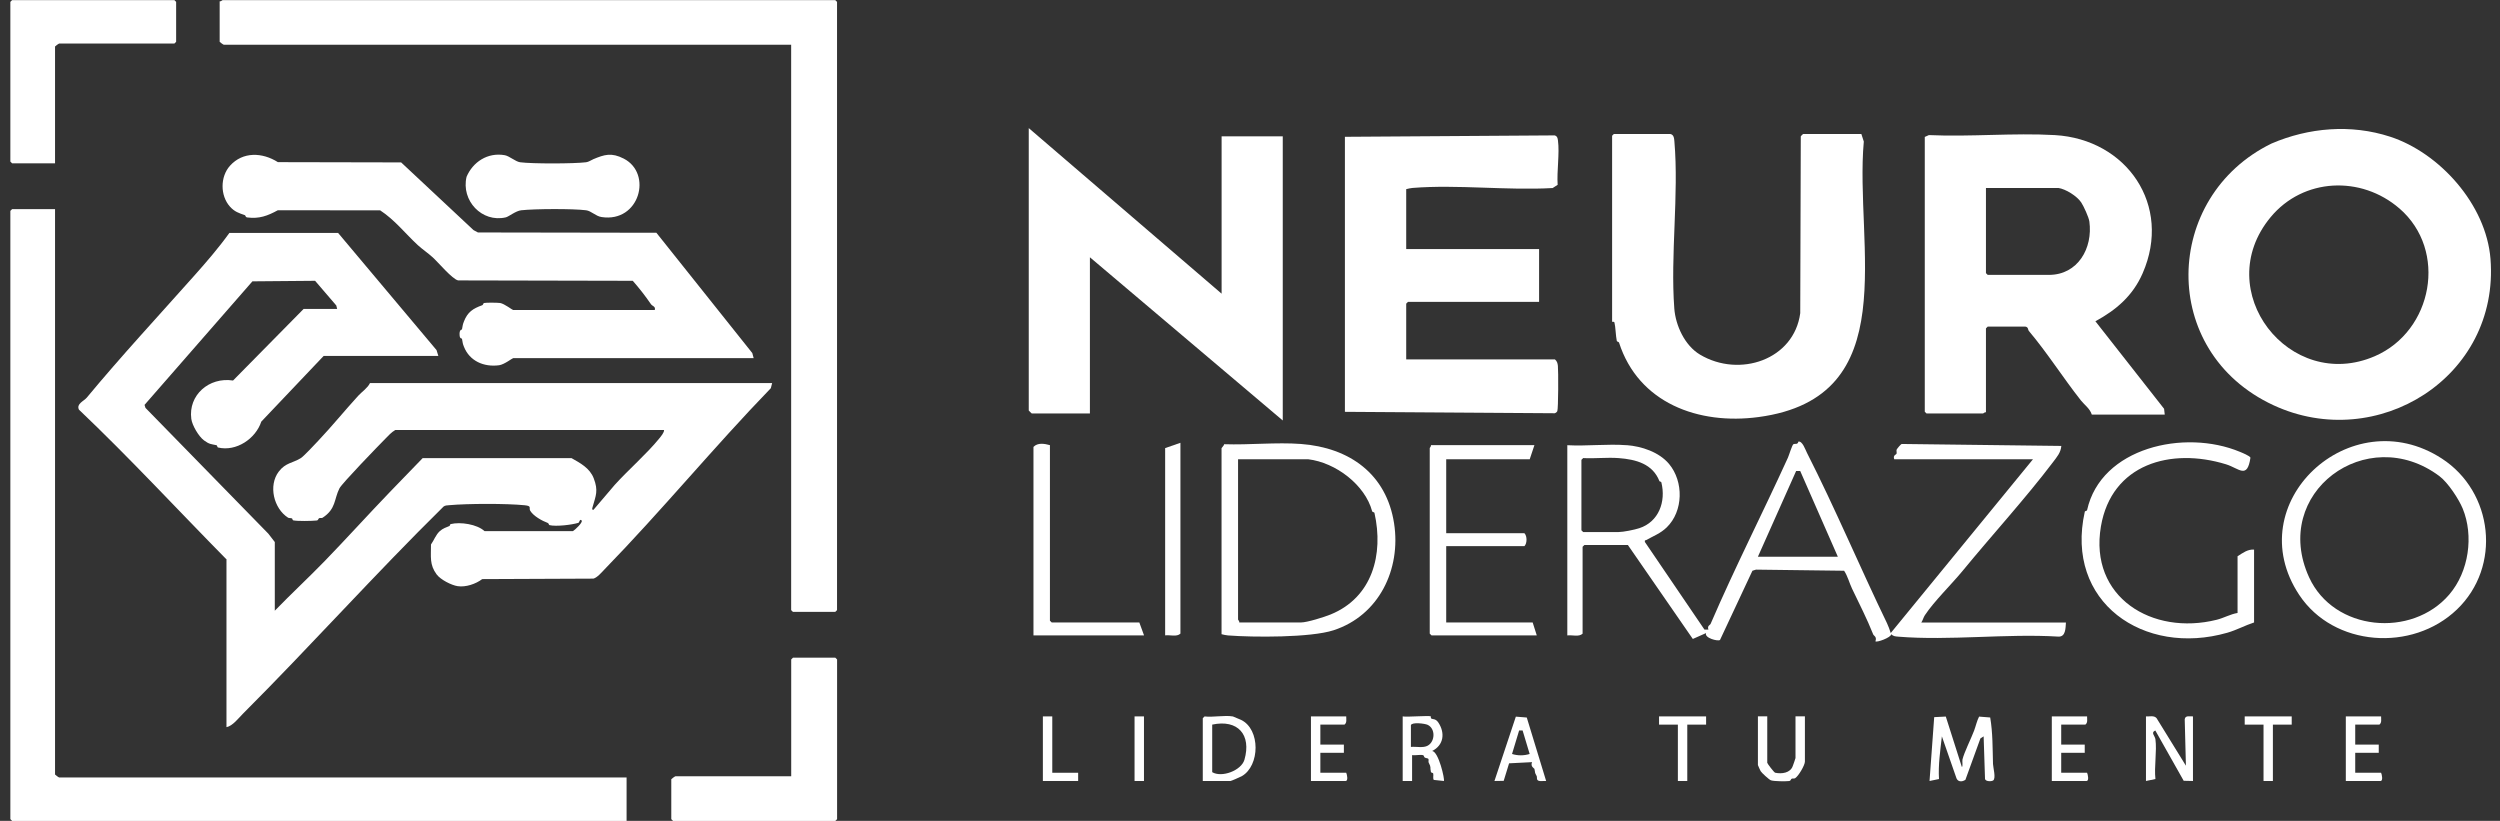 <svg width="134" height="44" viewBox="0 0 134 44" fill="none" xmlns="http://www.w3.org/2000/svg">
<rect x="0" y="0" width="134" height="44" fill="#333333" stroke="none"/>
<g clip-path="url(#clip0_322_3622)">
<path d="M12.153 29.997C9.513 27.317 6.951 24.542 4.23 21.956C4.083 21.641 4.495 21.502 4.653 21.311C6.486 19.1 8.451 16.981 10.361 14.834C11.039 14.073 11.701 13.312 12.294 12.486H18.123L23.398 18.765L23.495 19.077H17.349L14.005 22.599C13.702 23.519 12.66 24.219 11.688 23.986C11.64 23.975 11.648 23.873 11.601 23.863C11.302 23.797 11.225 23.818 10.936 23.606C10.647 23.393 10.298 22.795 10.253 22.447C10.088 21.185 11.199 20.196 12.491 20.396L16.274 16.559H18.071L18.026 16.375L16.889 15.051L13.529 15.08L7.747 21.702L7.797 21.862L14.385 28.607L14.729 29.053V32.734C15.61 31.825 16.534 30.97 17.412 30.065C18.586 28.853 19.734 27.581 20.89 26.38C21.478 25.769 22.061 25.163 22.655 24.555H30.633C31.084 24.812 31.613 25.082 31.825 25.641C32.077 26.302 31.941 26.553 31.762 27.18C31.744 27.24 31.71 27.34 31.812 27.324L32.95 25.989C33.677 25.184 34.667 24.327 35.337 23.501C35.429 23.385 35.605 23.183 35.592 23.047H21.189C20.979 23.168 20.819 23.349 20.651 23.519C20.285 23.889 18.331 25.906 18.194 26.176C17.9 26.755 18.018 27.277 17.293 27.749C17.244 27.783 17.157 27.754 17.112 27.773C17.041 27.804 17.078 27.886 16.97 27.899C16.734 27.927 15.93 27.941 15.717 27.891C15.675 27.88 15.673 27.796 15.652 27.788C15.578 27.76 15.486 27.778 15.439 27.747C14.669 27.253 14.375 26.026 14.94 25.279C15.305 24.796 15.701 24.82 16.124 24.555C16.277 24.461 16.886 23.808 17.054 23.629C17.793 22.848 18.478 22.003 19.203 21.211C19.403 20.994 19.71 20.792 19.831 20.532H41.387L41.316 20.808C38.266 23.96 35.466 27.372 32.408 30.513C32.251 30.676 32.014 30.959 31.807 31.014L25.846 31.04C25.505 31.3 24.961 31.486 24.528 31.418C24.202 31.368 23.619 31.077 23.404 30.789C23.015 30.264 23.104 29.85 23.101 29.184C23.262 28.961 23.354 28.667 23.577 28.465C23.732 28.326 23.924 28.261 24.094 28.192C24.115 28.184 24.115 28.101 24.16 28.09C24.67 27.964 25.568 28.095 25.973 28.47H30.706C30.819 28.405 31.258 27.996 31.176 27.899C31.079 27.781 31.05 28.009 31.006 28.022C30.654 28.132 29.813 28.232 29.456 28.148C29.411 28.137 29.416 28.048 29.361 28.03C29.064 27.922 28.589 27.66 28.421 27.377C28.329 27.222 28.531 27.122 28.119 27.081C27.144 26.983 25.061 26.989 24.081 27.078C23.974 27.088 23.868 27.083 23.776 27.151C20.104 30.765 16.663 34.612 13.025 38.252C12.778 38.499 12.468 38.913 12.139 38.976V30.007L12.153 29.997Z" fill="white"/>
<path d="M42.409 2.398H11.995C11.971 2.398 11.774 2.253 11.774 2.24V0.069C11.837 0.09 11.911 0.006 11.931 0.006H44.77L44.865 0.1V32.703L44.77 32.797H42.501L42.406 32.703V2.398H42.409Z" fill="white"/>
<path d="M2.95 11.209V41.514C2.95 41.528 3.147 41.672 3.171 41.672H33.585V44.001H0.649L0.555 43.906V11.303L0.649 11.209H2.95Z" fill="white"/>
<path d="M128.113 7.328C130.751 8.188 133.262 10.955 133.491 13.882C133.984 20.223 127.409 24.293 121.859 21.721C115.675 18.852 115.927 10.533 121.754 7.693C123.742 6.84 126.004 6.641 128.113 7.328ZM128.61 11.175C126.556 9.397 123.456 9.529 121.706 11.64C118.439 15.579 122.726 21.073 127.294 19.09C130.396 17.745 131.213 13.428 128.612 11.175H128.61Z" fill="white"/>
<path d="M103.171 7.338L103.389 7.241C105.609 7.343 107.934 7.115 110.14 7.241C113.996 7.464 116.439 11.007 114.845 14.65C114.32 15.851 113.437 16.609 112.313 17.22L115.995 21.911L116.03 22.223H112.121C112.021 21.898 111.719 21.694 111.538 21.465C110.579 20.251 109.744 18.922 108.74 17.731C108.695 17.676 108.727 17.532 108.559 17.506H106.541L106.447 17.6V22.1C106.384 22.079 106.31 22.163 106.289 22.163H103.263L103.168 22.069V7.338H103.171ZM110.324 10.076H106.447V14.639L106.541 14.734H109.82C111.38 14.734 112.184 13.296 111.99 11.873C111.958 11.642 111.685 11.052 111.556 10.855C111.33 10.511 110.723 10.131 110.321 10.073L110.324 10.076Z" fill="white"/>
<path d="M55.141 6.866L65.478 15.741V7.307H68.756V22.538L58.419 13.79V22.16H55.299C55.299 22.16 55.141 22.014 55.141 22.003V6.866Z" fill="white"/>
<path d="M75.373 10.139V13.349H82.495V16.181H75.468L75.373 16.276V19.265H83.346C83.459 19.362 83.488 19.47 83.503 19.611C83.532 19.868 83.527 21.919 83.472 22.037C83.445 22.09 83.39 22.134 83.333 22.15L72.087 22.074V7.333L83.333 7.257C83.469 7.304 83.488 7.396 83.506 7.524C83.6 8.235 83.44 9.171 83.49 9.906L83.222 10.079C80.784 10.218 78.126 9.882 75.715 10.073C75.594 10.084 75.486 10.11 75.371 10.139H75.373Z" fill="white"/>
<path d="M35.095 16.622C35.156 16.42 34.967 16.415 34.89 16.302C34.588 15.861 34.268 15.452 33.916 15.051L24.556 15.03C24.244 14.967 23.485 14.057 23.195 13.795C22.951 13.572 22.639 13.362 22.389 13.134C21.722 12.515 21.154 11.781 20.377 11.275L14.892 11.269C14.343 11.568 13.896 11.739 13.253 11.655C13.14 11.639 13.177 11.55 13.116 11.529C12.801 11.421 12.575 11.351 12.328 11.078C11.797 10.488 11.797 9.473 12.328 8.883C13.019 8.117 14.062 8.164 14.895 8.691L21.501 8.705L25.381 12.334L25.617 12.46L35.182 12.476L40.323 18.924L40.396 19.197H27.506C27.464 19.197 27.026 19.541 26.752 19.577C25.927 19.688 25.168 19.344 24.869 18.589C24.785 18.379 24.814 18.405 24.764 18.169C24.753 18.117 24.651 18.182 24.635 17.975C24.609 17.634 24.753 17.694 24.764 17.645C24.814 17.411 24.787 17.435 24.869 17.225C25.063 16.729 25.347 16.538 25.849 16.36C25.901 16.341 25.899 16.252 25.943 16.241C26.072 16.213 26.666 16.221 26.81 16.241C27.039 16.281 27.467 16.617 27.506 16.617H35.1L35.095 16.622Z" fill="white"/>
<path d="M89.524 7.181C89.724 7.217 89.734 7.422 89.748 7.587C89.992 10.443 89.529 13.653 89.742 16.53C89.811 17.453 90.307 18.523 91.121 19.008C93.236 20.267 96.162 19.283 96.493 16.784L96.522 7.309C96.535 7.28 96.635 7.183 96.648 7.183H99.769L99.9 7.587C99.396 13.176 102.115 21.303 94.26 22.354C91.035 22.787 87.825 21.602 86.782 18.368C86.763 18.311 86.671 18.321 86.661 18.276C86.603 18.009 86.593 17.508 86.535 17.29C86.516 17.222 86.409 17.256 86.409 17.248V7.275L86.503 7.181H89.529H89.524Z" fill="white"/>
<path d="M87.192 23.86C87.99 23.921 88.928 24.23 89.461 24.867C90.249 25.809 90.234 27.398 89.335 28.269C88.994 28.599 88.634 28.72 88.248 28.943C88.195 28.974 88.145 28.93 88.166 29.05L91.358 33.745H91.571C91.497 33.532 91.66 33.509 91.689 33.438C92.992 30.414 94.484 27.493 95.834 24.529C95.892 24.401 96.055 23.853 96.126 23.811C96.212 23.761 96.354 23.855 96.394 23.669C96.614 23.632 96.767 24.104 96.856 24.277C98.364 27.246 99.688 30.393 101.143 33.404C101.222 33.569 101.287 33.755 101.343 33.931L108.968 24.616H101.532C101.445 24.398 101.645 24.364 101.655 24.319C101.674 24.251 101.637 24.146 101.66 24.099C101.684 24.052 101.886 23.795 101.939 23.797L110.487 23.902C110.46 24.262 110.245 24.5 110.04 24.773C108.566 26.719 106.754 28.699 105.186 30.611C104.592 31.332 103.67 32.226 103.174 32.974C103.097 33.089 103.061 33.249 102.982 33.367H110.734C110.71 33.669 110.728 34.143 110.324 34.122C107.545 33.952 104.492 34.35 101.747 34.125C101.6 34.112 101.482 34.109 101.371 33.996C101.366 34.167 100.594 34.453 100.523 34.374C100.612 34.125 100.434 34.08 100.405 34.007C100.066 33.157 99.659 32.365 99.27 31.552C99.12 31.238 99.039 30.884 98.844 30.592L94.121 30.532L93.93 30.592L92.193 34.301C92.085 34.392 91.339 34.193 91.445 33.933L90.735 34.248L87.255 29.213H84.922L84.827 29.307V33.965C84.628 34.154 84.27 34.023 84.008 34.059V23.863C85.045 23.921 86.165 23.784 87.192 23.863V23.86ZM86.75 24.553C86.138 24.508 85.479 24.587 84.859 24.553L84.764 24.647V28.424L84.859 28.518H86.75C87.008 28.518 87.607 28.397 87.867 28.311C88.912 27.97 89.304 26.884 89.049 25.856C89.038 25.812 88.954 25.812 88.946 25.791C88.587 24.87 87.704 24.624 86.75 24.553ZM94.221 29.84H98.508L96.491 25.245H96.273L94.224 29.84H94.221Z" fill="white"/>
<path d="M42.409 41.609V35.346L42.504 35.252H44.773L44.868 35.346V43.906L44.773 44.001H36.075L35.981 43.906V41.766C35.981 41.753 36.178 41.609 36.202 41.609H42.411H42.409Z" fill="white"/>
<path d="M2.95 8.754H0.649L0.555 8.66V0.1L0.649 0.006H9.347L9.441 0.1V2.24L9.347 2.335H3.171C3.147 2.335 2.95 2.479 2.95 2.492V8.754Z" fill="white"/>
<path d="M65.478 24.017C65.483 23.994 65.609 23.881 65.617 23.81C66.951 23.857 68.407 23.697 69.731 23.797C72.331 23.991 74.317 25.405 74.724 28.061C75.1 30.513 73.913 32.992 71.475 33.783C70.248 34.182 67.169 34.164 65.819 34.059C65.698 34.048 65.591 34.022 65.475 33.993V24.017H65.478ZM70.112 24.615H66.36V33.206C66.36 33.227 66.444 33.301 66.423 33.364H69.733C70.062 33.364 70.984 33.073 71.32 32.936C73.558 32.024 74.173 29.716 73.671 27.492C73.66 27.445 73.563 27.458 73.547 27.403C73.169 25.995 71.606 24.794 70.112 24.615Z" fill="white"/>
<path d="M130.879 24.576C133.643 26.367 134.097 30.364 131.691 32.669C129.295 34.966 125.079 34.667 123.238 31.887C119.978 26.97 125.978 21.4 130.879 24.576ZM130.756 25.523C126.863 22.609 121.693 26.425 123.771 30.951C125.095 33.836 129.272 34.211 131.279 31.869C132.34 30.629 132.595 28.712 132.004 27.267C131.791 26.747 131.208 25.861 130.756 25.525V25.523Z" fill="white"/>
<path d="M31.791 8.537C32.392 8.285 32.773 8.164 33.43 8.5C34.993 9.3 34.278 11.946 32.245 11.634C31.927 11.587 31.691 11.304 31.412 11.27C30.701 11.18 28.667 11.191 27.94 11.27C27.645 11.301 27.27 11.613 27.112 11.65C25.83 11.949 24.706 10.75 25.008 9.476C25.344 8.686 26.135 8.154 27.057 8.319C27.304 8.364 27.632 8.663 27.877 8.697C28.51 8.783 30.769 8.778 31.412 8.697C31.559 8.678 31.662 8.592 31.791 8.539V8.537Z" fill="white"/>
<path d="M120.821 33.363C120.335 33.521 119.878 33.773 119.387 33.914C114.91 35.199 110.66 32.275 111.745 27.429C111.756 27.381 111.858 27.392 111.868 27.342C112.609 23.988 117.088 22.981 120.054 24.216C120.169 24.263 120.595 24.436 120.624 24.531C120.45 25.706 120.022 25.105 119.316 24.887C116.355 23.975 113.179 24.869 112.609 28.218C111.966 32.008 115.36 34.085 118.817 33.219C119.195 33.125 119.544 32.92 119.933 32.855V29.815C120.206 29.642 120.477 29.432 120.818 29.459V33.361L120.821 33.363Z" fill="white"/>
<path d="M82.245 23.86L81.993 24.616H77.517V28.581H81.709C81.859 28.728 81.859 29.126 81.709 29.273H77.517V33.364H82.151L82.371 34.057H76.729L76.634 33.962V24.018C76.634 23.997 76.718 23.923 76.697 23.86H82.245Z" fill="white"/>
<path d="M56.276 23.86V33.27L56.371 33.364H61.068L61.32 34.056H55.394V23.954C55.625 23.713 55.99 23.781 56.276 23.86Z" fill="white"/>
<path d="M63.271 23.734V33.962C63.072 34.151 62.714 34.02 62.452 34.056V24.018L63.271 23.734Z" fill="white"/>
<path d="M104.295 38.407L105.154 41.106C105.223 41.106 105.165 40.796 105.189 40.707C105.278 40.332 105.654 39.582 105.811 39.165C105.908 38.903 105.961 38.641 106.079 38.41L106.675 38.457C106.815 39.288 106.801 40.112 106.825 40.951C106.83 41.137 106.996 41.719 106.833 41.832C106.744 41.892 106.439 41.898 106.397 41.756L106.323 39.469L106.15 39.58L105.346 41.798C105.141 41.932 104.915 41.908 104.85 41.667L104.085 39.469C104.001 40.23 103.883 40.988 103.93 41.756L103.423 41.861L103.673 38.439L104.298 38.407H104.295Z" fill="white"/>
<path d="M115.021 38.399C115.213 38.415 115.449 38.333 115.591 38.491L117.165 41.042L117.101 38.556C117.128 38.331 117.372 38.404 117.543 38.399V41.861L117.046 41.85L115.525 39.154C115.265 39.267 115.504 39.435 115.531 39.624C115.617 40.264 115.457 41.095 115.531 41.756L115.024 41.861V38.399H115.021Z" fill="white"/>
<path d="M66.077 38.399C66.1 38.404 66.463 38.556 66.521 38.585C67.566 39.091 67.537 41.042 66.56 41.603C66.492 41.643 65.985 41.863 65.951 41.863H64.469V38.496L64.564 38.401C65.021 38.456 65.644 38.325 66.077 38.401V38.399ZM64.974 38.839V41.388C65.483 41.695 66.534 41.302 66.702 40.722C67.086 39.387 66.353 38.543 64.974 38.839Z" fill="white"/>
<path d="M76.697 38.399C76.697 38.399 76.679 38.483 76.713 38.509C76.787 38.567 76.944 38.501 77.096 38.729C77.469 39.293 77.383 39.943 76.76 40.255C77.107 40.269 77.454 41.797 77.391 41.861L76.85 41.803C76.792 41.714 76.844 41.564 76.821 41.465C76.81 41.415 76.708 41.425 76.697 41.378C76.634 41.097 76.731 41.168 76.574 40.867C76.553 40.825 76.59 40.722 76.561 40.675C76.537 40.638 76.419 40.641 76.364 40.602C76.322 40.573 76.327 40.486 76.274 40.476C76.109 40.439 75.867 40.499 75.688 40.476V41.861H75.184V38.399C75.41 38.446 76.605 38.339 76.697 38.399ZM75.625 38.871V40.035C75.904 40.006 76.285 40.106 76.532 39.964C76.926 39.739 76.947 39.054 76.524 38.852C76.371 38.779 75.678 38.695 75.625 38.868V38.871Z" fill="white"/>
<path d="M94.725 38.399V40.885C94.725 40.927 95.093 41.407 95.148 41.418C95.498 41.494 95.963 41.436 96.094 41.056C96.12 40.982 96.239 40.654 96.239 40.631V38.397H96.743V40.82C96.743 41.016 96.399 41.599 96.22 41.711C96.168 41.745 96.084 41.717 96.039 41.737C95.971 41.769 96.005 41.848 95.897 41.863C95.71 41.887 95.085 41.882 94.92 41.824C94.825 41.793 94.418 41.418 94.371 41.334C94.355 41.305 94.224 41.027 94.224 41.008V38.397H94.728L94.725 38.399Z" fill="white"/>
<path d="M82.876 41.861C82.749 41.845 82.476 41.913 82.4 41.798C82.366 41.745 82.39 41.64 82.366 41.596C82.243 41.368 82.303 41.472 82.245 41.21C82.24 41.189 82.014 41.087 82.119 40.851L80.887 40.914L80.598 41.853L80.102 41.861L81.249 38.412L81.835 38.459L82.873 41.861H82.876ZM81.612 39.154H81.425L81.045 40.413C81.349 40.51 81.683 40.508 81.99 40.413L81.612 39.154Z" fill="white"/>
<path d="M72.158 38.399C72.153 38.551 72.205 38.738 72.063 38.84H70.771V39.91H72.032V40.35H70.771V41.42H72.158C72.203 41.518 72.271 41.861 72.126 41.861H70.267V38.399H72.158Z" fill="white"/>
<path d="M111.868 38.399C111.863 38.551 111.916 38.738 111.774 38.84H110.481V39.91H111.742V40.35H110.481V41.42H111.868C111.913 41.518 111.981 41.861 111.837 41.861H109.977V38.399H111.868Z" fill="white"/>
<path d="M127.627 38.399C127.622 38.551 127.674 38.738 127.533 38.84H126.24V39.91H127.501V40.35H126.24V41.42H127.627C127.672 41.518 127.74 41.861 127.596 41.861H125.736V38.399H127.627Z" fill="white"/>
<path d="M91.447 38.399V38.84H90.438V41.861H89.934V38.84H88.925V38.399H91.447Z" fill="white"/>
<path d="M122.836 38.399V38.84H121.827V41.861H121.325V38.84H120.316V38.399H122.836Z" fill="white"/>
<path d="M56.402 38.399V41.42H57.789V41.861H55.898V38.399H56.402Z" fill="white"/>
<path d="M61.317 38.399H60.812V41.861H61.317V38.399Z" fill="white"/>
</g>
<defs>
<clipPath id="clip0_322_3622">
<rect width="132.962" height="43.995" fill="white" transform="translate(0.555 0.006)"/>
</clipPath>
</defs>
</svg>

